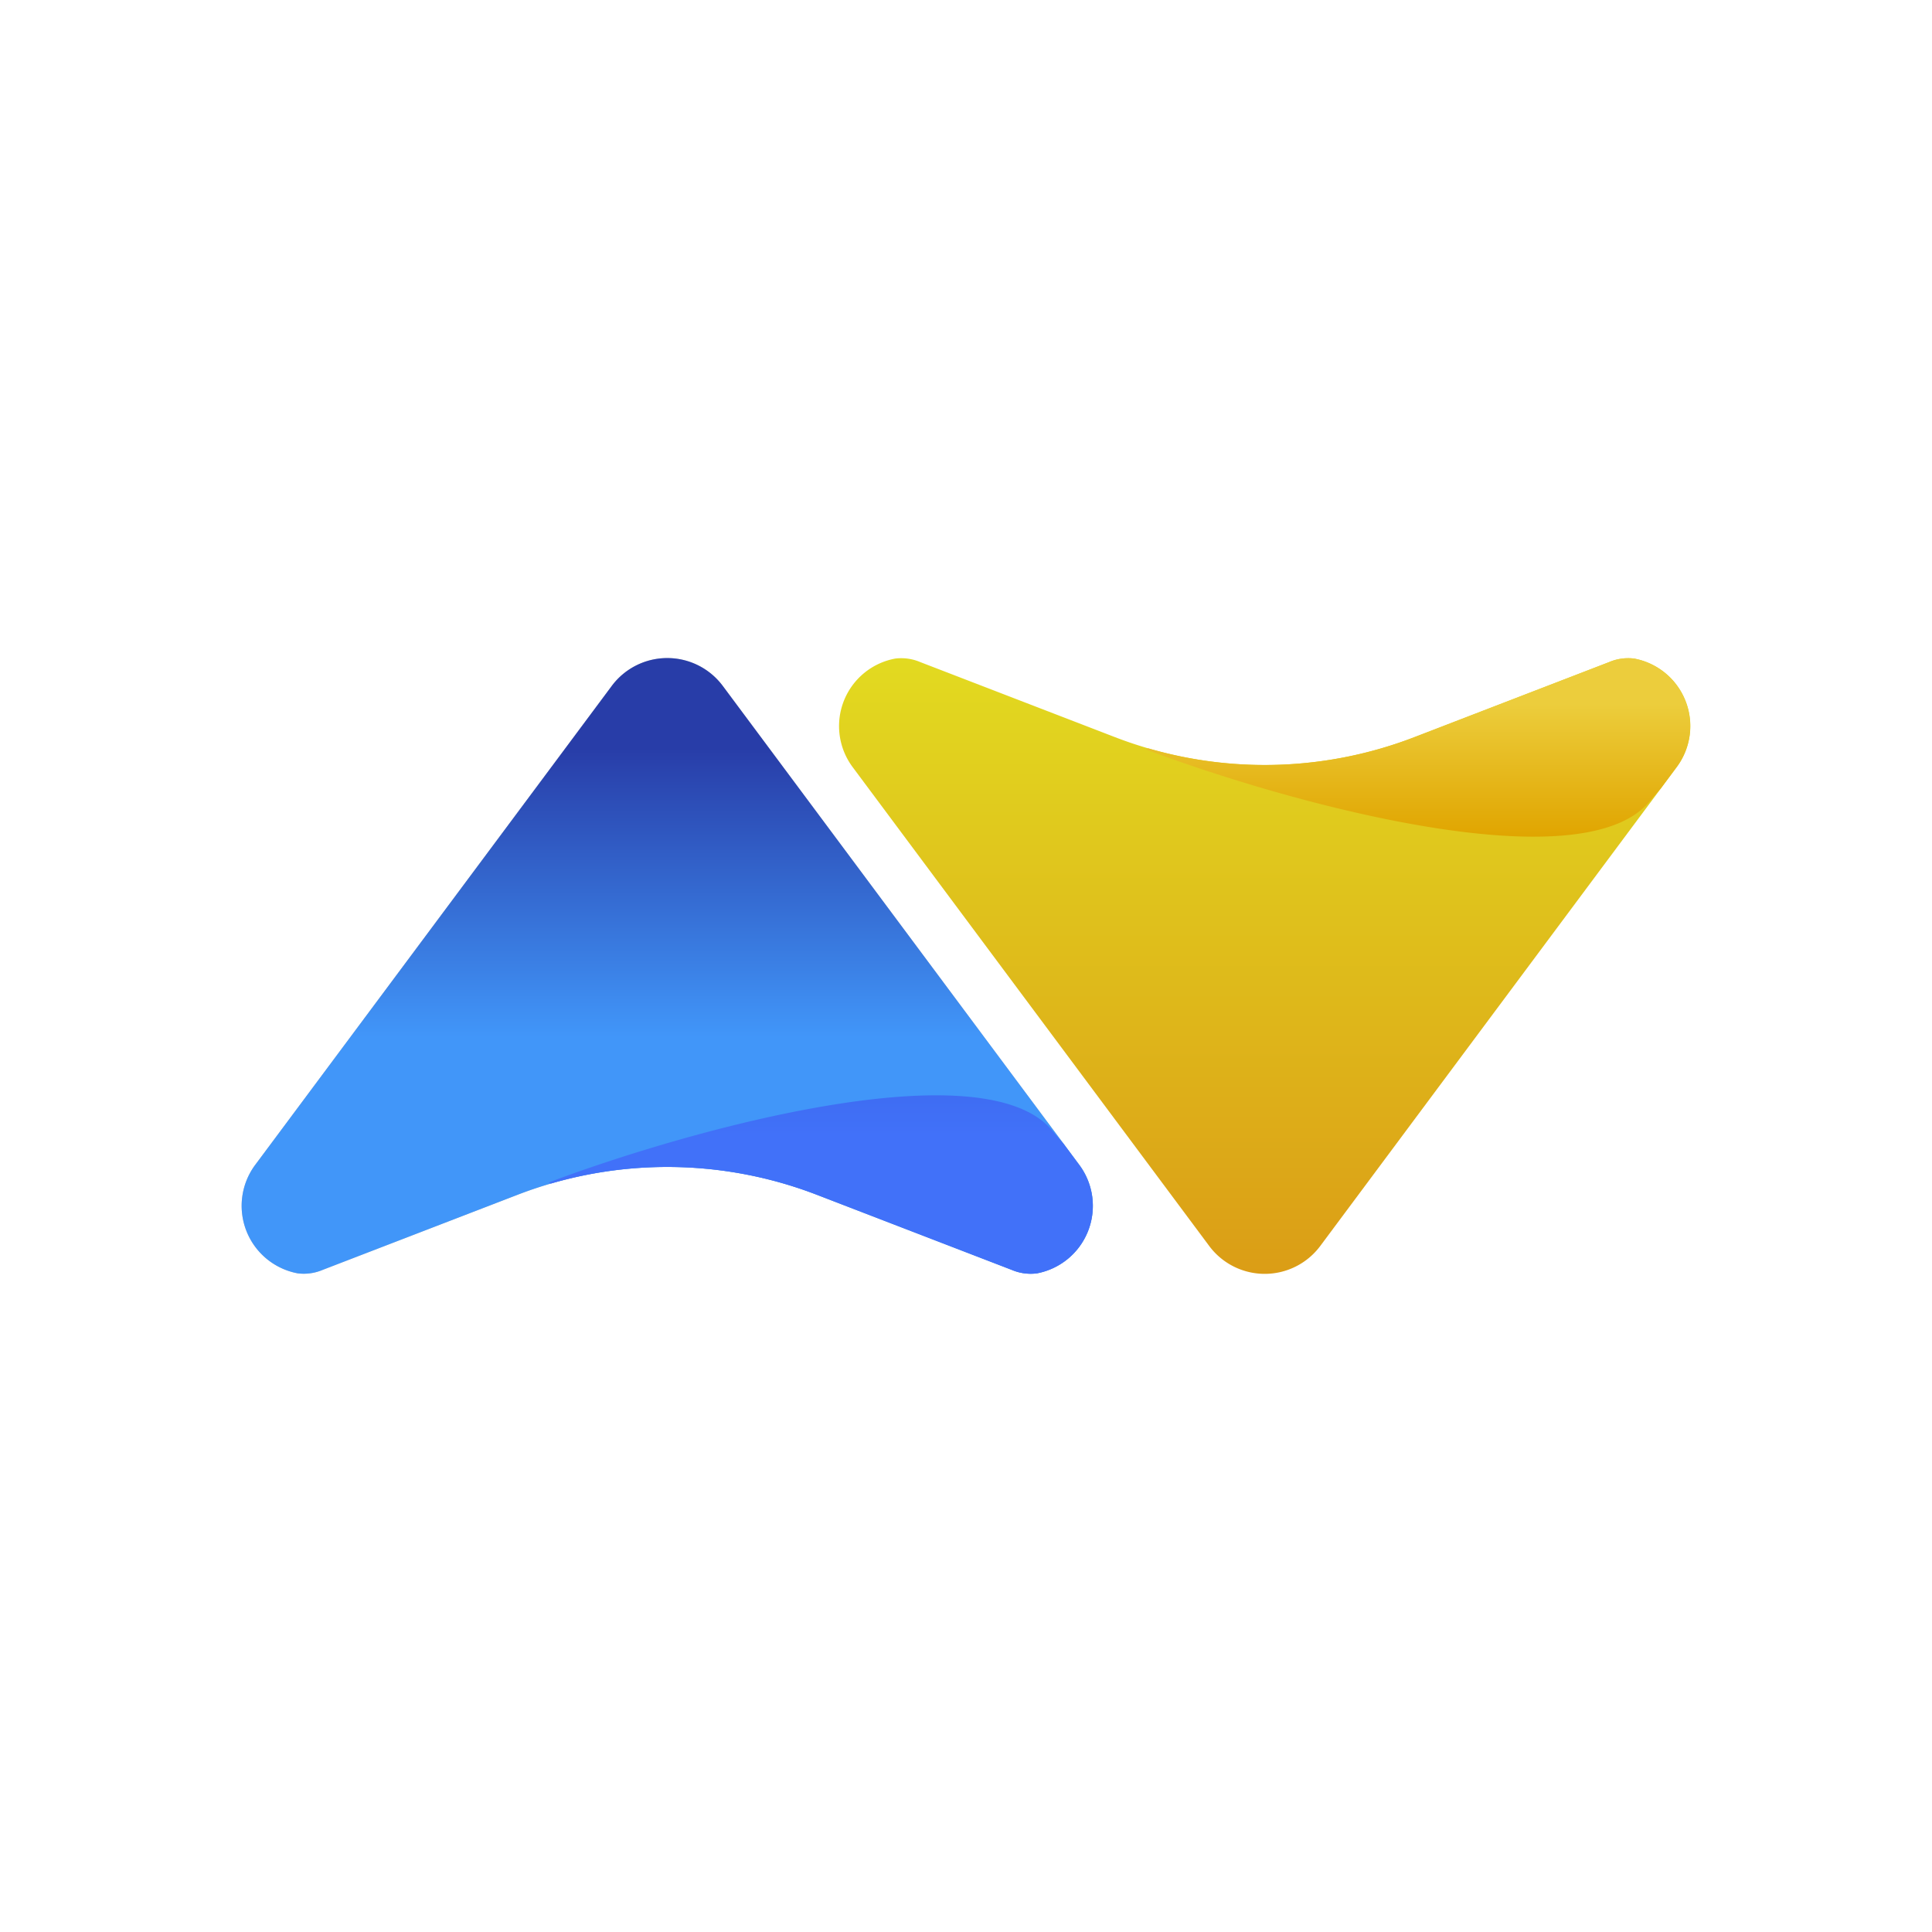 <svg xmlns="http://www.w3.org/2000/svg" width="1em" height="1em" viewBox="0 0 24 24"><g fill="none"><path fill="#C4C4C4" d="M7.6 8.52a.86.86 0 0 1 1.378 0l4.43 5.951a.853.853 0 0 1-.53 1.347a.6.6 0 0 1-.308-.043l-2.424-.934a5.17 5.17 0 0 0-3.714 0l-2.424.934a.6.6 0 0 1-.309.043a.853.853 0 0 1-.529-1.347z"/><path fill="url(#SVGrTPe9dZh)" d="M7.6 8.52a.86.86 0 0 1 1.378 0l4.43 5.951a.853.853 0 0 1-.53 1.347a.6.6 0 0 1-.308-.043l-2.424-.934a5.17 5.17 0 0 0-3.714 0l-2.424.934a.6.6 0 0 1-.309.043a.853.853 0 0 1-.529-1.347z"/><path fill="url(#SVGtx6SicAb)" fill-rule="evenodd" d="m13.208 14.203l.2.27a.853.853 0 0 1-.53 1.346a.6.6 0 0 1-.308-.043l-2.424-.934a5.17 5.17 0 0 0-3.303-.139l-.029-.013c1.74-.657 5.413-1.677 6.262-.64q.07.085.132.153" clip-rule="evenodd"/><path fill="url(#SVGaTZXFekP)" d="M15.022 15.479a.86.86 0 0 0 1.378 0l4.43-5.951a.853.853 0 0 0-.53-1.347a.6.6 0 0 0-.309.043l-2.423.934a5.17 5.17 0 0 1-3.715 0l-2.423-.934a.6.6 0 0 0-.309-.043a.853.853 0 0 0-.53 1.347z"/><path fill="url(#SVG3qYSzdAr)" fill-rule="evenodd" d="m20.629 9.797l.2-.27a.853.853 0 0 0-.529-1.346a.6.6 0 0 0-.309.043l-2.423.934a5.17 5.17 0 0 1-3.304.138l-.028.014c1.74.657 5.412 1.677 6.261.64q.07-.085.132-.153" clip-rule="evenodd"/><defs><linearGradient id="SVGrTPe9dZh" x1="12" x2="12" y1="8.175" y2="15.825" gradientUnits="userSpaceOnUse"><stop offset=".146" stop-color="#283DA8"/><stop offset=".615" stop-color="#4196F9"/></linearGradient><linearGradient id="SVGtx6SicAb" x1="11.999" x2="11.999" y1="8.175" y2="15.827" gradientUnits="userSpaceOnUse"><stop stop-color="#283EAA"/><stop offset=".776" stop-color="#4171F9"/></linearGradient><linearGradient id="SVGaTZXFekP" x1="12" x2="12" y1="15.824" y2="8.174" gradientUnits="userSpaceOnUse"><stop stop-color="#DB9D16"/><stop offset="1" stop-color="#E2DA20"/></linearGradient><linearGradient id="SVG3qYSzdAr" x1="17.618" x2="17.618" y1="10.393" y2="8.174" gradientUnits="userSpaceOnUse"><stop stop-color="#E0A500"/><stop offset=".743" stop-color="#ECCD3C"/></linearGradient></defs></g></svg>
